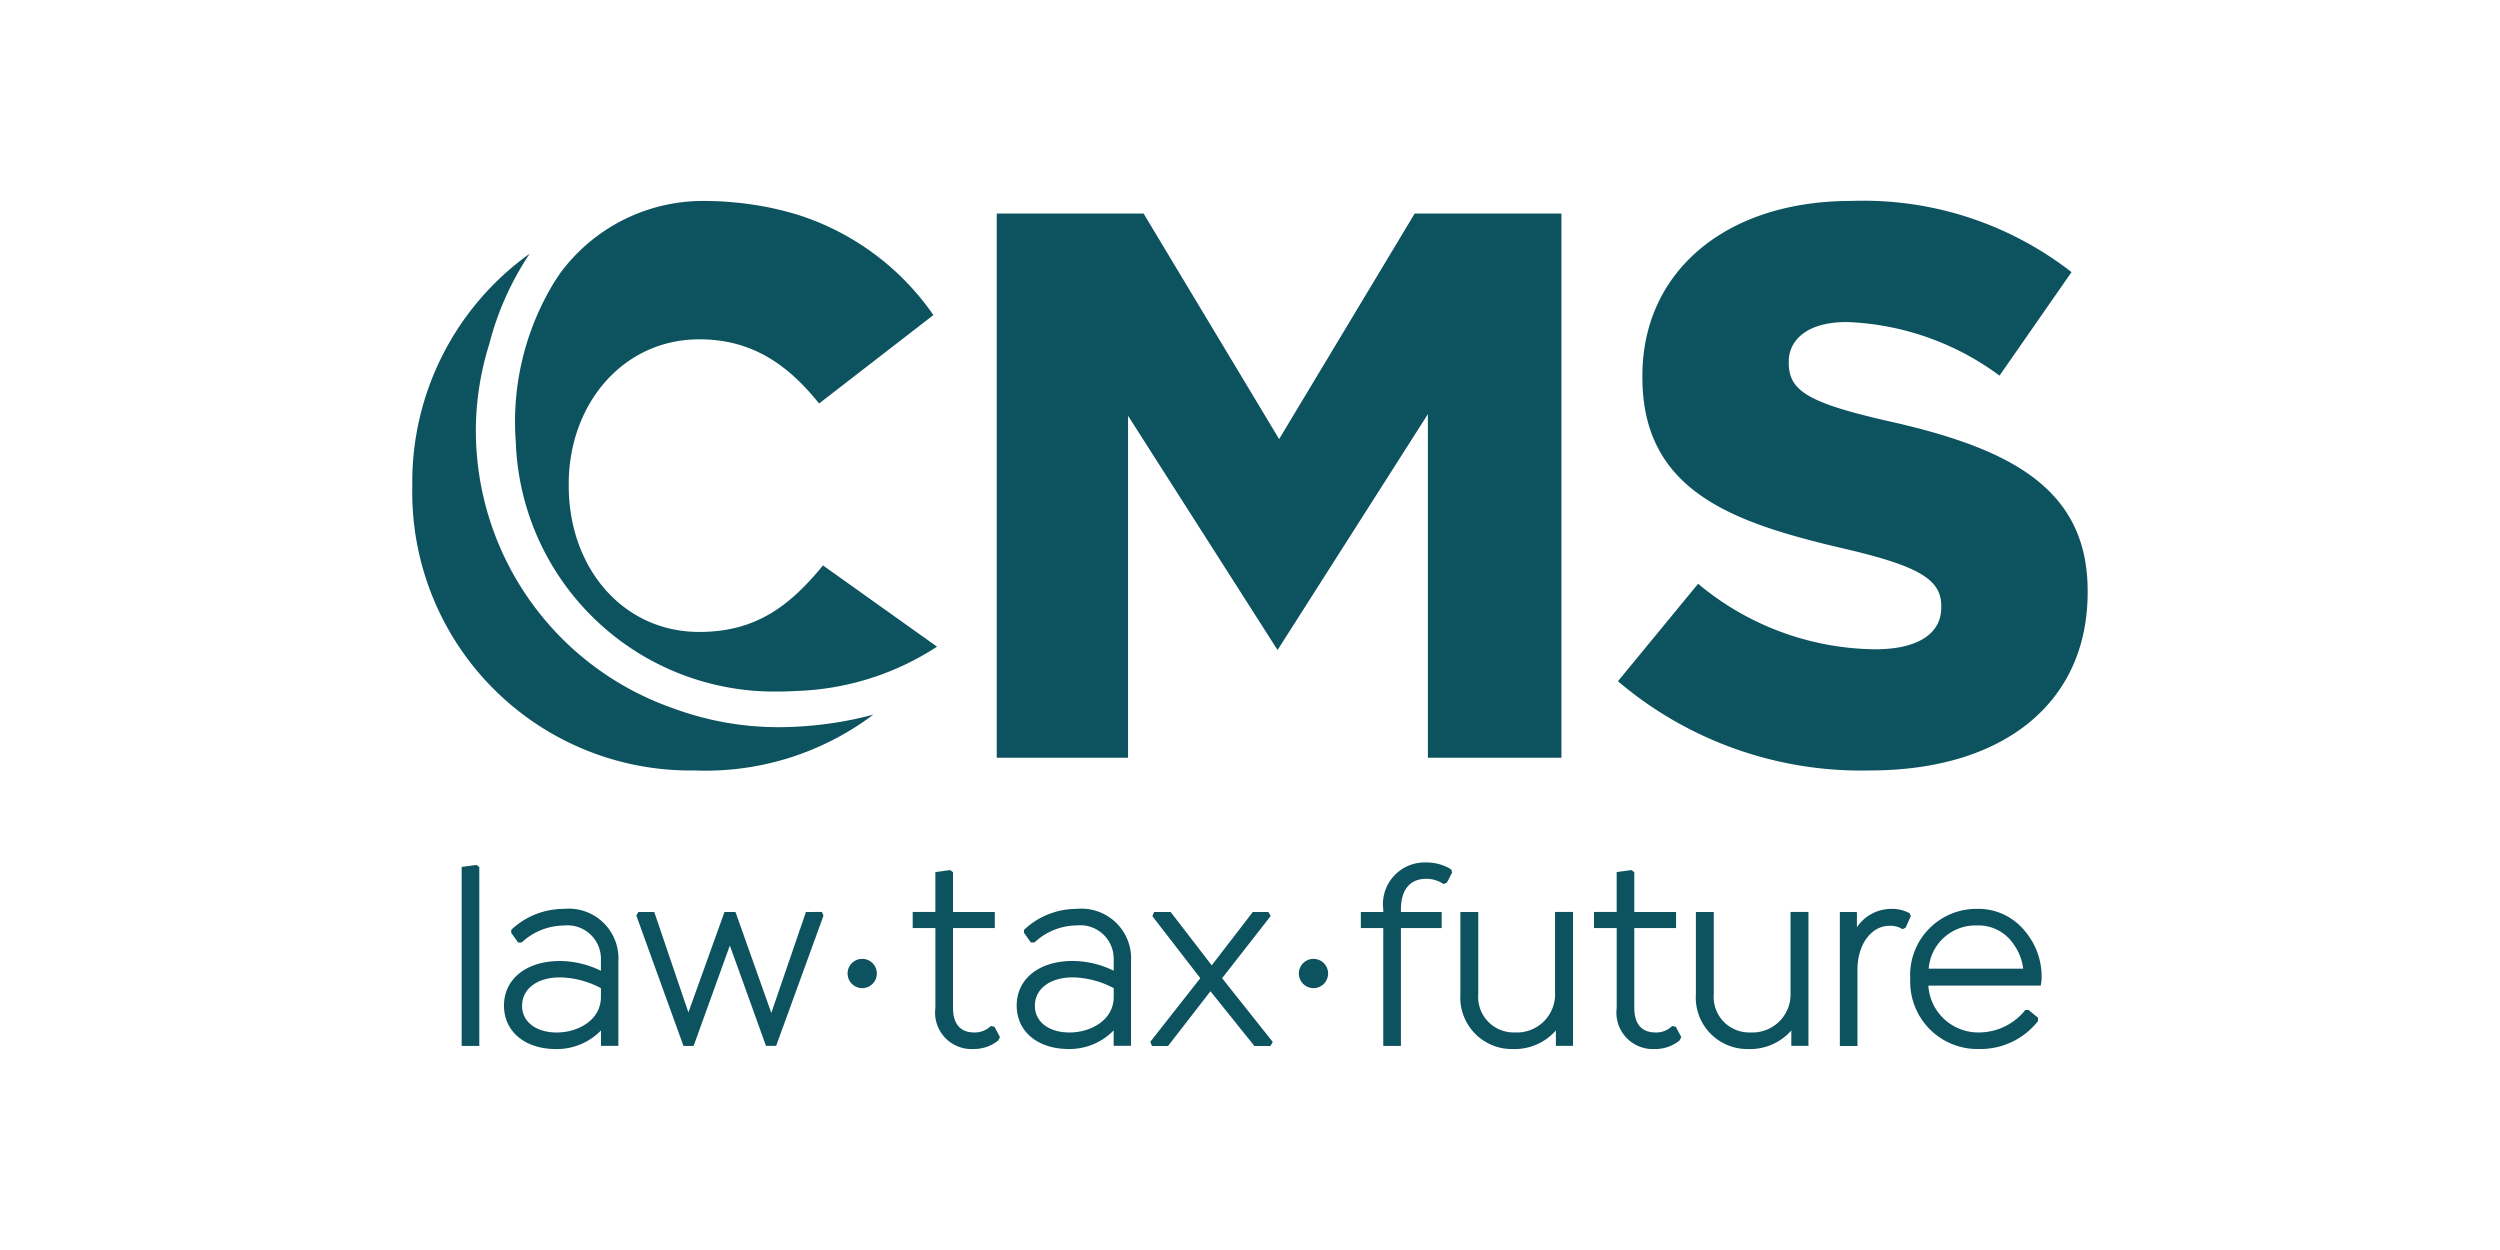 <svg xmlns="http://www.w3.org/2000/svg" xmlns:xlink="http://www.w3.org/1999/xlink" width="148" height="74" viewBox="0 0 148 74"><defs><clipPath id="clip-path"><rect id="Rect&#xE1;ngulo_48" data-name="Rect&#xE1;ngulo 48" width="148" height="74" transform="translate(38 5648)" fill="#e0e0e0" stroke="#707070" stroke-width="1"></rect></clipPath></defs><g id="Enmascarar_grupo_10" data-name="Enmascarar grupo 10" transform="translate(-38 -5648)" clip-path="url(#clip-path)"><g id="CMS_Law_Tax_Future_2021_New_Logo" transform="translate(62.408 5659.896)"><g id="Grupo_43" data-name="Grupo 43" transform="translate(2.923 39.162)"><path id="Trazado_41" data-name="Trazado 41" d="M29.237,49.37a.866.866,0,1,0,.85.866A.866.866,0,0,0,29.237,49.37Z" transform="translate(-5.509 -43.663)" fill="#0d535f"></path><path id="Trazado_42" data-name="Trazado 42" d="M37.213,52.818l-.057.057a1.351,1.351,0,0,1-.918.324c-1.039,0-1.257-.792-1.257-1.456V47.019h2.474v-.952H34.981V43.713l-.168-.127-.876.117v2.363H32.594v.952h1.344v4.738a2.153,2.153,0,0,0,2.255,2.423,2.271,2.271,0,0,0,1.468-.508l.1-.2-.325-.609Z" transform="translate(-5.894 -43.136)" fill="#0d535f"></path><path id="Trazado_43" data-name="Trazado 43" d="M24.634,46.316l-2.05,5.975-2.122-5.975h-.651l-2.136,5.945-2.021-5.945h-.939l-.123.209,2.792,7.721h.6L20.129,48.3l2.14,5.942h.6l2.784-7.655.019-.053-.089-.221Z" transform="translate(-4.253 -43.384)" fill="#0d535f"></path><path id="Trazado_44" data-name="Trazado 44" d="M42.913,46.114a4.514,4.514,0,0,0-3.064,1.2l-.046.044v.171l.407.574h.21l.042-.039a3.7,3.7,0,0,1,2.45-.969,1.978,1.978,0,0,1,2.2,2.005v.674a5.561,5.561,0,0,0-2.433-.577c-1.979,0-3.309,1.06-3.309,2.636,0,1.541,1.238,2.576,3.079,2.576a3.645,3.645,0,0,0,2.662-1.1v.912h1.028v-5A2.943,2.943,0,0,0,42.913,46.114Zm2.2,4.693v.524c0,1.362-1.348,2.1-2.616,2.1-1.227,0-2.051-.634-2.051-1.578,0-1.008.9-1.685,2.25-1.685A5.391,5.391,0,0,1,45.117,50.808Z" transform="translate(-6.513 -43.366)" fill="#0d535f"></path><path id="Trazado_45" data-name="Trazado 45" d="M9.51,46.114a4.517,4.517,0,0,0-3.065,1.2L6.4,47.36v.171l.407.574h.21l.042-.039A3.7,3.7,0,0,1,9.51,47.1a1.978,1.978,0,0,1,2.2,2.005v.674A5.557,5.557,0,0,0,9.281,49.2c-1.979,0-3.309,1.06-3.309,2.636,0,1.541,1.238,2.576,3.08,2.576a3.644,3.644,0,0,0,2.662-1.1v.912h1.029v-5A2.943,2.943,0,0,0,9.51,46.114Zm2.2,4.693v.524c0,1.362-1.348,2.1-2.616,2.1-1.227,0-2.051-.634-2.051-1.578,0-1.008.9-1.685,2.249-1.685A5.386,5.386,0,0,1,11.713,50.808Z" transform="translate(-3.467 -43.366)" fill="#0d535f"></path><path id="Trazado_46" data-name="Trazado 46" d="M3.216,43.368v10.6H4.26V43.376L4.09,43.25Z" transform="translate(-3.216 -43.105)" fill="#0d535f"></path><path id="Trazado_47" data-name="Trazado 47" d="M55.2,46.551l-.141-.235h-.92l-2.431,3.158-2.432-3.158h-.982l-.1.248,2.837,3.67L48.072,54l.1.248h.951l2.51-3.239,2.6,3.239h.949l.141-.236-3-3.776Z" transform="translate(-7.305 -43.384)" fill="#0d535f"></path><path id="Trazado_48" data-name="Trazado 48" d="M89.214,51.059a2.26,2.26,0,0,1-2.387,2.387,2.1,2.1,0,0,1-2.158-2.265V46.316H83.61v4.866a3.05,3.05,0,0,0,3.125,3.247,3.233,3.233,0,0,0,2.525-1.1v.912h1.014v-7.93H89.214v4.743Z" transform="translate(-10.545 -43.384)" fill="#0d535f"></path><path id="Trazado_49" data-name="Trazado 49" d="M104.421,47.5a3.556,3.556,0,0,0-2.912-1.387,3.921,3.921,0,0,0-3.934,4.163,3.979,3.979,0,0,0,4.087,4.133,4.327,4.327,0,0,0,3.448-1.619l.028-.039V52.56l-.552-.46h-.205l-.044.06a3.518,3.518,0,0,1-2.691,1.269,2.959,2.959,0,0,1-3-2.774H105.3l.02-.124a1.977,1.977,0,0,0,.032-.359A4.142,4.142,0,0,0,104.421,47.5Zm-5.756,2.155a2.778,2.778,0,0,1,2.844-2.56,2.5,2.5,0,0,1,2.188,1.117,3.067,3.067,0,0,1,.563,1.443Z" transform="translate(-11.819 -43.366)" fill="#0d535f"></path><path id="Trazado_50" data-name="Trazado 50" d="M81.593,52.818l-.057.057a1.314,1.314,0,0,1-.919.324c-1.039,0-1.257-.792-1.257-1.456V47.019h2.474v-.952H79.361V43.712l-.169-.126-.875.117v2.363H76.974v.952h1.344v4.738a2.153,2.153,0,0,0,2.255,2.423,2.238,2.238,0,0,0,1.468-.508l.1-.2-.324-.609Z" transform="translate(-9.941 -43.136)" fill="#0d535f"></path><path id="Trazado_51" data-name="Trazado 51" d="M97.11,46.367l-.042-.022a2.152,2.152,0,0,0-1.03-.231A2.455,2.455,0,0,0,94,47.2v-.9H92.989v7.93h1.043V49.7c0-1.474.816-2.585,1.9-2.585a1.325,1.325,0,0,1,.7.162l.07.041.181-.091.309-.692Z" transform="translate(-11.401 -43.366)" fill="#0d535f"></path><path id="Trazado_52" data-name="Trazado 52" d="M58.632,49.37a.866.866,0,1,0,.85.866A.866.866,0,0,0,58.632,49.37Z" transform="translate(-8.189 -43.663)" fill="#0d535f"></path><path id="Trazado_53" data-name="Trazado 53" d="M67.1,43.48a2.725,2.725,0,0,0-1.454-.39,2.469,2.469,0,0,0-2.53,2.789v.142H61.787v.952h1.328v6.978h1.044V46.974h2.413v-.952H64.159v-.142c0-1.175.533-1.822,1.5-1.822a1.817,1.817,0,0,1,.963.27l.063.038.195-.079.31-.6-.043-.173Z" transform="translate(-8.556 -43.09)" fill="#0d535f"></path><path id="Trazado_54" data-name="Trazado 54" d="M73.874,51.059a2.26,2.26,0,0,1-2.387,2.387,2.1,2.1,0,0,1-2.158-2.265V46.316H68.271v4.866A3.05,3.05,0,0,0,71.4,54.429a3.233,3.233,0,0,0,2.524-1.1v.912h1.014v-7.93H73.874v4.743Z" transform="translate(-9.147 -43.384)" fill="#0d535f"></path></g><path id="Trazado_55" data-name="Trazado 55" d="M92.329,0C84.944,0,79.981,4.16,79.981,10.351v.094c0,6.81,5.466,8.634,12.069,10.168,4.311,1.016,5.625,1.8,5.625,3.363v.094c0,1.571-1.425,2.472-3.911,2.472A16.591,16.591,0,0,1,83.28,22.663l-4.746,5.77a22.228,22.228,0,0,0,14.907,5.282c7.959,0,12.9-4.039,12.9-10.54V23.08c0-6.17-4.769-8.489-11.928-10.074-4.581-1.058-5.766-1.759-5.766-3.41V9.5c0-1.127.906-2.331,3.448-2.331a16.155,16.155,0,0,1,9.029,3.172l4.263-6.128A20.065,20.065,0,0,0,92.329,0" transform="translate(-7.16)" fill="#0d535f"></path><path id="Trazado_56" data-name="Trazado 56" d="M71.5.819H62.813L54.787,14.172,46.762.819H38.07V33.035h7.774V12.794l8.85,13.866,8.9-13.964V33.035H71.5Z" transform="translate(-3.471 -0.075)" fill="#0d535f"></path><g id="Grupo_45" data-name="Grupo 45"><path id="Trazado_57" data-name="Trazado 57" d="M17.953,0A10.508,10.508,0,0,0,9.334,4.321l-.283.427a15.863,15.863,0,0,0-2.317,9.48l.006.092A15.311,15.311,0,0,0,22.263,29.043q.547,0,1.1-.035a16.163,16.163,0,0,0,8.312-2.621l-6.75-4.809c-1.945,2.362-3.937,3.937-7.319,3.937-4.539,0-7.735-3.8-7.735-8.662v-.092c0-4.725,3.2-8.569,7.735-8.569,3.1,0,5.234,1.482,7.087,3.8L31.46,6.756A15.447,15.447,0,0,0,23.333.788L23.2.75c-.467-.136-.916-.244-1.356-.341A19.917,19.917,0,0,0,17.953,0" transform="translate(-0.611)" fill="#0d535f"></path><g id="Grupo_44" data-name="Grupo 44" transform="translate(0 3.128)"><path id="Trazado_58" data-name="Trazado 58" d="M3.762,13.967A17.216,17.216,0,0,1,4.555,8.79a17.372,17.372,0,0,1,2.39-5.348l-.006,0A16.614,16.614,0,0,0,0,17.167v.093A16.465,16.465,0,0,0,16.721,34.028a16.515,16.515,0,0,0,10.567-3.3l-.013,0a21.777,21.777,0,0,1-4.385.7c-.4.025-.8.038-1.191.038a17.939,17.939,0,0,1-6.206-1.1,17.415,17.415,0,0,1-11.73-16.4" transform="translate(0 -3.441)" fill="#0d535f"></path></g></g></g></g></svg>